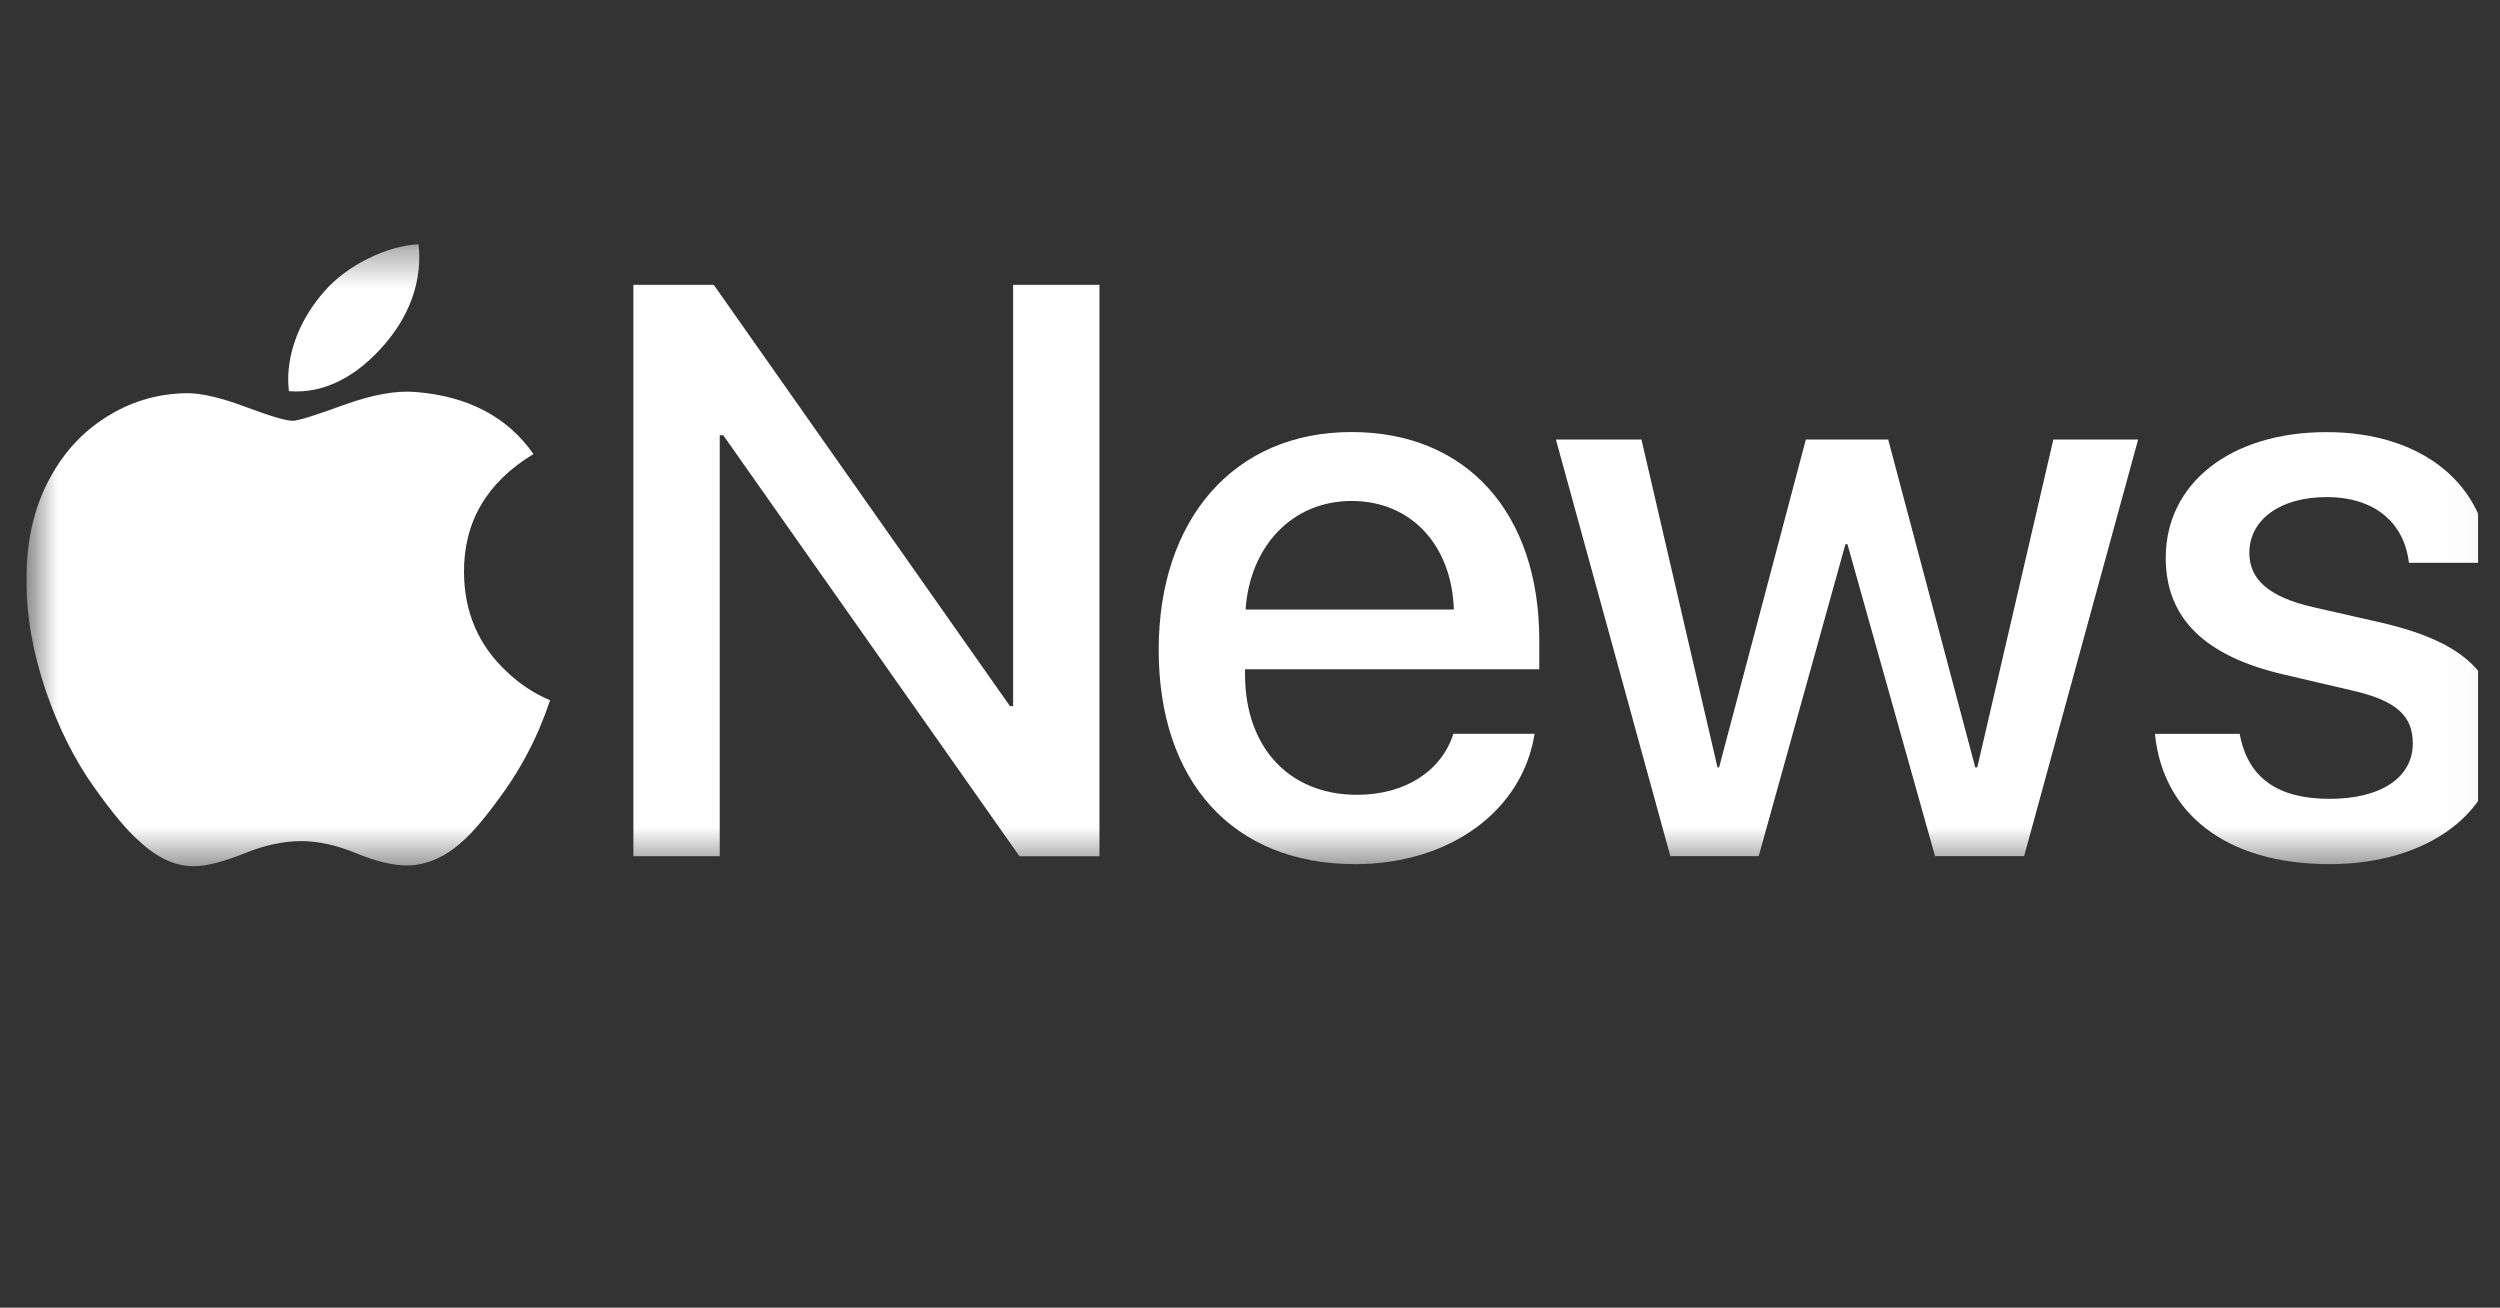 <svg width="65" height="34" viewBox="0 0 65 34" fill="none" xmlns="http://www.w3.org/2000/svg">
<rect x="0" y="0" width="65" height="34" fill="#333333" stroke="none"/>
<g clip-path="url(#clip0_413_431)">
<mask id="mask0_413_431" style="mask-type:luminance" maskUnits="userSpaceOnUse" x="0" y="6" width="65" height="17">
<path d="M64.968 6.351H0.685V22.522H64.968V6.351Z" fill="white"/>
</mask>
<g mask="url(#mask0_413_431)">
<path d="M61.91 16.188L60.15 15.788C58.976 15.521 58.483 15.055 58.483 14.376C58.483 13.51 59.287 12.924 60.491 12.924C61.736 12.924 62.509 13.584 62.632 14.633H64.721C64.651 12.636 63.013 11.235 60.491 11.235C57.998 11.235 56.312 12.562 56.309 14.502C56.309 16.076 57.328 17.065 59.387 17.539L61.147 17.951C62.332 18.218 62.733 18.629 62.733 19.329C62.733 20.215 61.907 20.77 60.57 20.77C59.21 20.77 58.439 20.215 58.232 19.081H56.028C56.235 21.138 57.862 22.468 60.57 22.468C63.125 22.468 64.967 21.111 64.967 19.133C64.967 17.567 64.125 16.703 61.91 16.188Z" fill="white"/>
<path d="M47.982 14.147H48.033L50.311 22.26H52.627L55.591 11.428H53.387L51.409 19.953H51.357L49.093 11.428H46.952L44.696 19.953H44.655L42.678 11.428H40.454L43.429 22.26H45.726L47.982 14.147Z" fill="white"/>
<path d="M40.021 17.401V16.638C40.021 13.355 38.149 11.233 35.141 11.233C32.082 11.233 30.126 13.499 30.126 16.897C30.126 20.316 32.052 22.468 35.234 22.468C37.716 22.468 39.59 21.059 39.898 19.082V19.079H37.787C37.49 20.027 36.553 20.665 35.286 20.665C33.504 20.665 32.371 19.419 32.371 17.534V17.401H40.021ZM35.144 13.025C36.7 13.025 37.749 14.191 37.8 15.848H32.385C32.496 14.211 33.588 13.025 35.144 13.025Z" fill="white"/>
<path d="M18.805 11.317L26.507 22.263H28.586V7.405H26.341V18.359H26.259L18.557 7.405H16.468V22.261H18.713V11.317H18.805Z" fill="white"/>
<path d="M7.512 10.17C7.501 10.072 7.493 9.971 7.493 9.865C7.493 9.089 7.83 8.258 8.43 7.579C8.729 7.236 9.111 6.95 9.574 6.721C10.034 6.495 10.47 6.373 10.882 6.351C10.895 6.457 10.901 6.563 10.901 6.672C10.901 7.481 10.607 8.236 10.015 8.936C9.304 9.767 8.446 10.247 7.512 10.17ZM4.853 10.222C4.139 10.233 3.474 10.418 2.861 10.783C2.246 11.148 1.755 11.644 1.387 12.274C0.919 13.055 0.685 13.99 0.685 15.074C0.685 16.019 0.859 16.997 1.208 18.008C1.532 18.943 1.946 19.763 2.447 20.468C2.916 21.128 3.305 21.596 3.619 21.869C4.106 22.323 4.597 22.541 5.09 22.52C5.414 22.509 5.836 22.397 6.362 22.185C6.885 21.972 7.376 21.869 7.833 21.869C8.269 21.869 8.746 21.972 9.263 22.185C9.781 22.4 10.225 22.503 10.593 22.503C11.105 22.49 11.585 22.28 12.031 21.869C12.32 21.618 12.693 21.166 13.151 20.515C13.486 20.035 13.775 19.515 14.02 18.951C14.121 18.711 14.216 18.46 14.303 18.207C13.889 18.033 13.516 17.788 13.184 17.471C12.448 16.79 12.075 15.932 12.064 14.9C12.05 13.576 12.652 12.543 13.87 11.805C13.192 10.838 12.168 10.301 10.808 10.192C10.307 10.149 9.694 10.258 8.967 10.519C8.198 10.8 7.746 10.941 7.612 10.941C7.435 10.941 7.027 10.819 6.392 10.582C5.757 10.342 5.242 10.222 4.853 10.222Z" fill="white"/>
</g>
</g>
<defs>
<clipPath id="clip0_413_431">
<rect width="63.75" height="33.679" fill="white" transform="translate(0.685 0.16)"/>
</clipPath>
</defs>
</svg>
